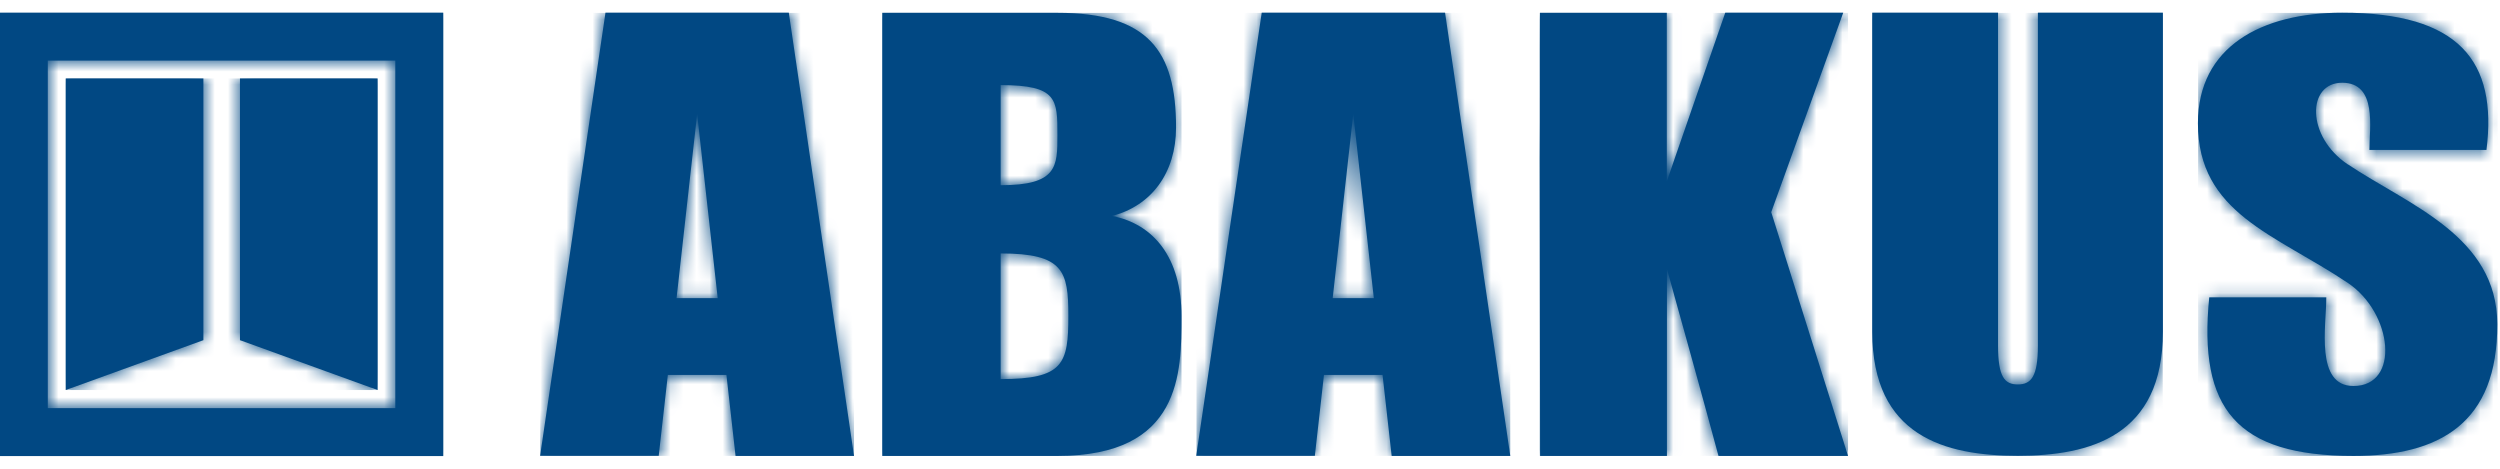 <svg width="192" height="36" viewBox="0 0 192 36" fill="none" xmlns="http://www.w3.org/2000/svg">
<g id="logo" clip-path="url(#clip0_223_28853)">
<path id="Vector" fill-rule="evenodd" clip-rule="evenodd" d="M65.59 35.015H56.49L55.79 28.795H53.54H51.29L50.59 35.005H41.48L43.99 17.985L46.5 0.975H53.54H60.58L65.59 35.015ZM51.96 22.895H53.54H55.12L53.54 8.755L51.96 22.895Z" fill="#014883"/>
<g id="Clip path group">
<mask id="mask0_223_28853" style="mask-type:luminance" maskUnits="userSpaceOnUse" x="41" y="0" width="25" height="36">
<g id="clippath">
<path id="Vector_2" d="M65.59 35.015H56.49L55.79 28.795H53.54H51.29L50.59 35.005H41.48L43.99 17.985L46.5 0.975H53.54H60.58L65.59 35.015ZM51.96 22.895H53.54H55.12L53.54 8.755L51.96 22.895Z" fill="white"/>
</g>
</mask>
<g mask="url(#mask0_223_28853)">
<g id="Group">
<path id="Vector_3" d="M65.59 0.975H41.49V35.015H65.59V0.975Z" fill="#014883"/>
</g>
</g>
</g>
<path id="Vector_4" fill-rule="evenodd" clip-rule="evenodd" d="M143.79 25.495V0.975H153.45V26.535C153.45 28.935 153.94 29.525 154.97 29.525C156 29.525 156.51 28.915 156.51 26.535V0.975H166.11V25.485C166.11 33.485 160.54 35.005 154.97 35.005C149.38 35.005 143.79 33.505 143.79 25.485" fill="#014883"/>
<g id="Clip path group_2">
<mask id="mask1_223_28853" style="mask-type:luminance" maskUnits="userSpaceOnUse" x="143" y="0" width="24" height="36">
<g id="clippath-1">
<path id="Vector_5" d="M143.79 25.495V0.975H153.45V26.535C153.45 28.935 153.94 29.525 154.97 29.525C156 29.525 156.51 28.915 156.51 26.535V0.975H166.11V25.485C166.11 33.485 160.54 35.005 154.97 35.005C149.38 35.005 143.79 33.505 143.79 25.485" fill="white"/>
</g>
</mask>
<g mask="url(#mask1_223_28853)">
<g id="Group_2">
<path id="Vector_6" d="M166.1 0.975H143.78V35.025H166.1V0.975Z" fill="#014883"/>
</g>
</g>
</g>
<path id="Vector_7" fill-rule="evenodd" clip-rule="evenodd" d="M141.93 35.015H131.98C130.69 30.225 129.35 25.445 128.02 20.655V35.015H118.28C118.28 31.575 118.25 16.815 118.25 12.185C118.28 8.445 118.25 4.715 118.27 0.985H128.01C128.01 2.675 128.01 11.855 128.01 13.925L132.5 0.975H141.56L136.03 16.295L141.93 35.015Z" fill="#014883"/>
<g id="Clip path group_3">
<mask id="mask2_223_28853" style="mask-type:luminance" maskUnits="userSpaceOnUse" x="118" y="0" width="24" height="36">
<g id="clippath-2">
<path id="Vector_8" d="M141.93 35.015H131.98C130.69 30.225 129.35 25.445 128.02 20.655V35.015H118.28C118.28 31.575 118.25 16.815 118.25 12.185C118.28 8.445 118.25 4.715 118.27 0.985H128.01C128.01 2.675 128.01 11.855 128.01 13.925L132.5 0.975H141.56L136.03 16.295L141.93 35.015Z" fill="white"/>
</g>
</mask>
<g mask="url(#mask2_223_28853)">
<g id="Group_3">
<path id="Vector_9" d="M141.93 0.975H118.25V35.015H141.93V0.975Z" fill="#014883"/>
</g>
</g>
</g>
<path id="Vector_10" fill-rule="evenodd" clip-rule="evenodd" d="M85.42 16.585C88.56 17.205 90.74 19.735 90.74 24.285C90.74 28.635 90.74 35.015 81.22 35.015H67.76V0.985H81.22C88.19 0.985 90.32 3.915 90.32 9.785C90.32 13.285 88.42 15.805 85.41 16.585M76.85 29.115C81.68 29.115 82.05 27.935 82.05 24.265C82.05 20.815 81.68 19.465 76.85 19.465V24.295V29.125V29.115ZM76.85 14.225C81.21 14.225 81.21 12.785 81.21 10.375C81.21 7.635 81.21 6.535 76.85 6.535V10.375V14.215V14.225Z" fill="#014883"/>
<g id="Clip path group_4">
<mask id="mask3_223_28853" style="mask-type:luminance" maskUnits="userSpaceOnUse" x="67" y="0" width="24" height="36">
<g id="clippath-3">
<path id="Vector_11" d="M85.42 16.585C88.56 17.205 90.74 19.735 90.74 24.285C90.74 28.635 90.74 35.015 81.22 35.015H67.76V0.985H81.22C88.19 0.985 90.32 3.915 90.32 9.785C90.32 13.285 88.42 15.805 85.41 16.585M76.85 29.115C81.68 29.115 82.05 27.935 82.05 24.265C82.05 20.815 81.68 19.465 76.85 19.465V24.295V29.125V29.115ZM76.85 14.225C81.21 14.225 81.21 12.785 81.21 10.375C81.21 7.635 81.21 6.535 76.85 6.535V10.375V14.215V14.225Z" fill="white"/>
</g>
</mask>
<g mask="url(#mask3_223_28853)">
<g id="Group_4">
<path id="Vector_12" d="M90.74 0.975H67.76V35.015H90.74V0.975Z" fill="#014883"/>
</g>
</g>
</g>
<path id="Vector_13" fill-rule="evenodd" clip-rule="evenodd" d="M115.98 35.015H106.88L106.18 28.795H103.93H101.68L100.98 35.005H91.87L94.38 17.985L96.9 0.975H103.94H110.98L115.99 35.015H115.98ZM102.35 22.895H103.93H105.51L103.93 8.755L102.35 22.895Z" fill="#014883"/>
<g id="Clip path group_5">
<mask id="mask4_223_28853" style="mask-type:luminance" maskUnits="userSpaceOnUse" x="91" y="0" width="25" height="36">
<g id="clippath-4">
<path id="Vector_14" d="M115.98 35.015H106.88L106.18 28.795H103.93H101.68L100.98 35.005H91.87L94.38 17.985L96.9 0.975H103.94H110.98L115.99 35.015H115.98ZM102.35 22.895H103.93H105.51L103.93 8.755L102.35 22.895Z" fill="white"/>
</g>
</mask>
<g mask="url(#mask4_223_28853)">
<g id="Group_5">
<path id="Vector_15" d="M115.99 0.975H91.89V35.015H115.99V0.975Z" fill="#014883"/>
</g>
</g>
</g>
<path id="Vector_16" fill-rule="evenodd" clip-rule="evenodd" d="M180.32 12.625C184.94 15.725 191.79 18.115 191.79 24.895C191.82 32.515 187.35 35.015 180.75 35.015C171.78 35.015 168.81 31.405 169.67 22.835H178.66C178.66 25.045 177.79 29.635 180.74 29.645C184.35 29.645 183.77 24.045 180.31 21.725C174.73 17.985 168.8 16.385 168.8 9.465C168.8 3.585 173.69 0.975 179.88 0.975C188.84 0.975 191.82 4.675 190.96 11.515H181.97C181.97 9.835 182.59 6.355 179.88 6.355C177.17 6.355 177.1 10.475 180.31 12.625" fill="#014883"/>
<g id="Clip path group_6">
<mask id="mask5_223_28853" style="mask-type:luminance" maskUnits="userSpaceOnUse" x="168" y="0" width="24" height="36">
<g id="clippath-5">
<path id="Vector_17" d="M180.32 12.625C184.94 15.725 191.79 18.115 191.79 24.895C191.82 32.515 187.35 35.015 180.75 35.015C171.78 35.015 168.81 31.405 169.67 22.835H178.66C178.66 25.045 177.79 29.635 180.74 29.645C184.35 29.645 183.77 24.045 180.31 21.725C174.73 17.985 168.8 16.385 168.8 9.465C168.8 3.585 173.69 0.975 179.88 0.975C188.84 0.975 191.82 4.675 190.96 11.515H181.97C181.97 9.835 182.59 6.355 179.88 6.355C177.17 6.355 177.1 10.475 180.31 12.625" fill="white"/>
</g>
</mask>
<g mask="url(#mask5_223_28853)">
<g id="Group_6">
<path id="Vector_18" d="M191.83 0.975H168.81V35.015H191.83V0.975Z" fill="#014883"/>
</g>
</g>
</g>
<path id="Vector_19" fill-rule="evenodd" clip-rule="evenodd" d="M18.43 6.025V26.125L29 29.955V6.025H18.43ZM15.62 6.025V26.125L5.05 29.955V6.025H15.62Z" fill="#014883"/>
<g id="Clip path group_7">
<mask id="mask6_223_28853" style="mask-type:luminance" maskUnits="userSpaceOnUse" x="5" y="6" width="24" height="24">
<g id="clippath-6">
<path id="Vector_20" d="M18.43 6.025V26.125L29 29.955V6.025H18.43ZM15.62 6.025V26.125L5.05 29.955V6.025H15.62Z" fill="white"/>
</g>
</mask>
<g mask="url(#mask6_223_28853)">
<g id="Group_7">
<path id="Vector_21" d="M28.99 6.025H5.05V29.955H28.99V6.025Z" fill="#014883"/>
</g>
</g>
</g>
<path id="Vector_22" fill-rule="evenodd" clip-rule="evenodd" d="M30.36 31.345V4.655H3.67V31.345H30.36ZM34.04 35.025H30.36H0V4.655V0.975H3.68H34.04V31.335V35.015V35.025Z" fill="#014883"/>
<g id="Clip path group_8">
<mask id="mask7_223_28853" style="mask-type:luminance" maskUnits="userSpaceOnUse" x="0" y="0" width="35" height="36">
<g id="clippath-7">
<path id="Vector_23" d="M30.36 31.345V4.655H3.67V31.345H30.36ZM34.04 35.025H30.36H0V4.655V0.975H3.68H34.04V31.335V35.015V35.025Z" fill="white"/>
</g>
</mask>
<g mask="url(#mask7_223_28853)">
<g id="Group_8">
<path id="Vector_24" d="M34.04 0.975H0V35.015H34.04V0.975Z" fill="#014883"/>
</g>
</g>
</g>
</g>
<defs>
<clipPath id="clip0_223_28853">
<rect width="191.83" height="34.05" fill="white" transform="translate(0 0.975)"/>
</clipPath>
</defs>
</svg>
